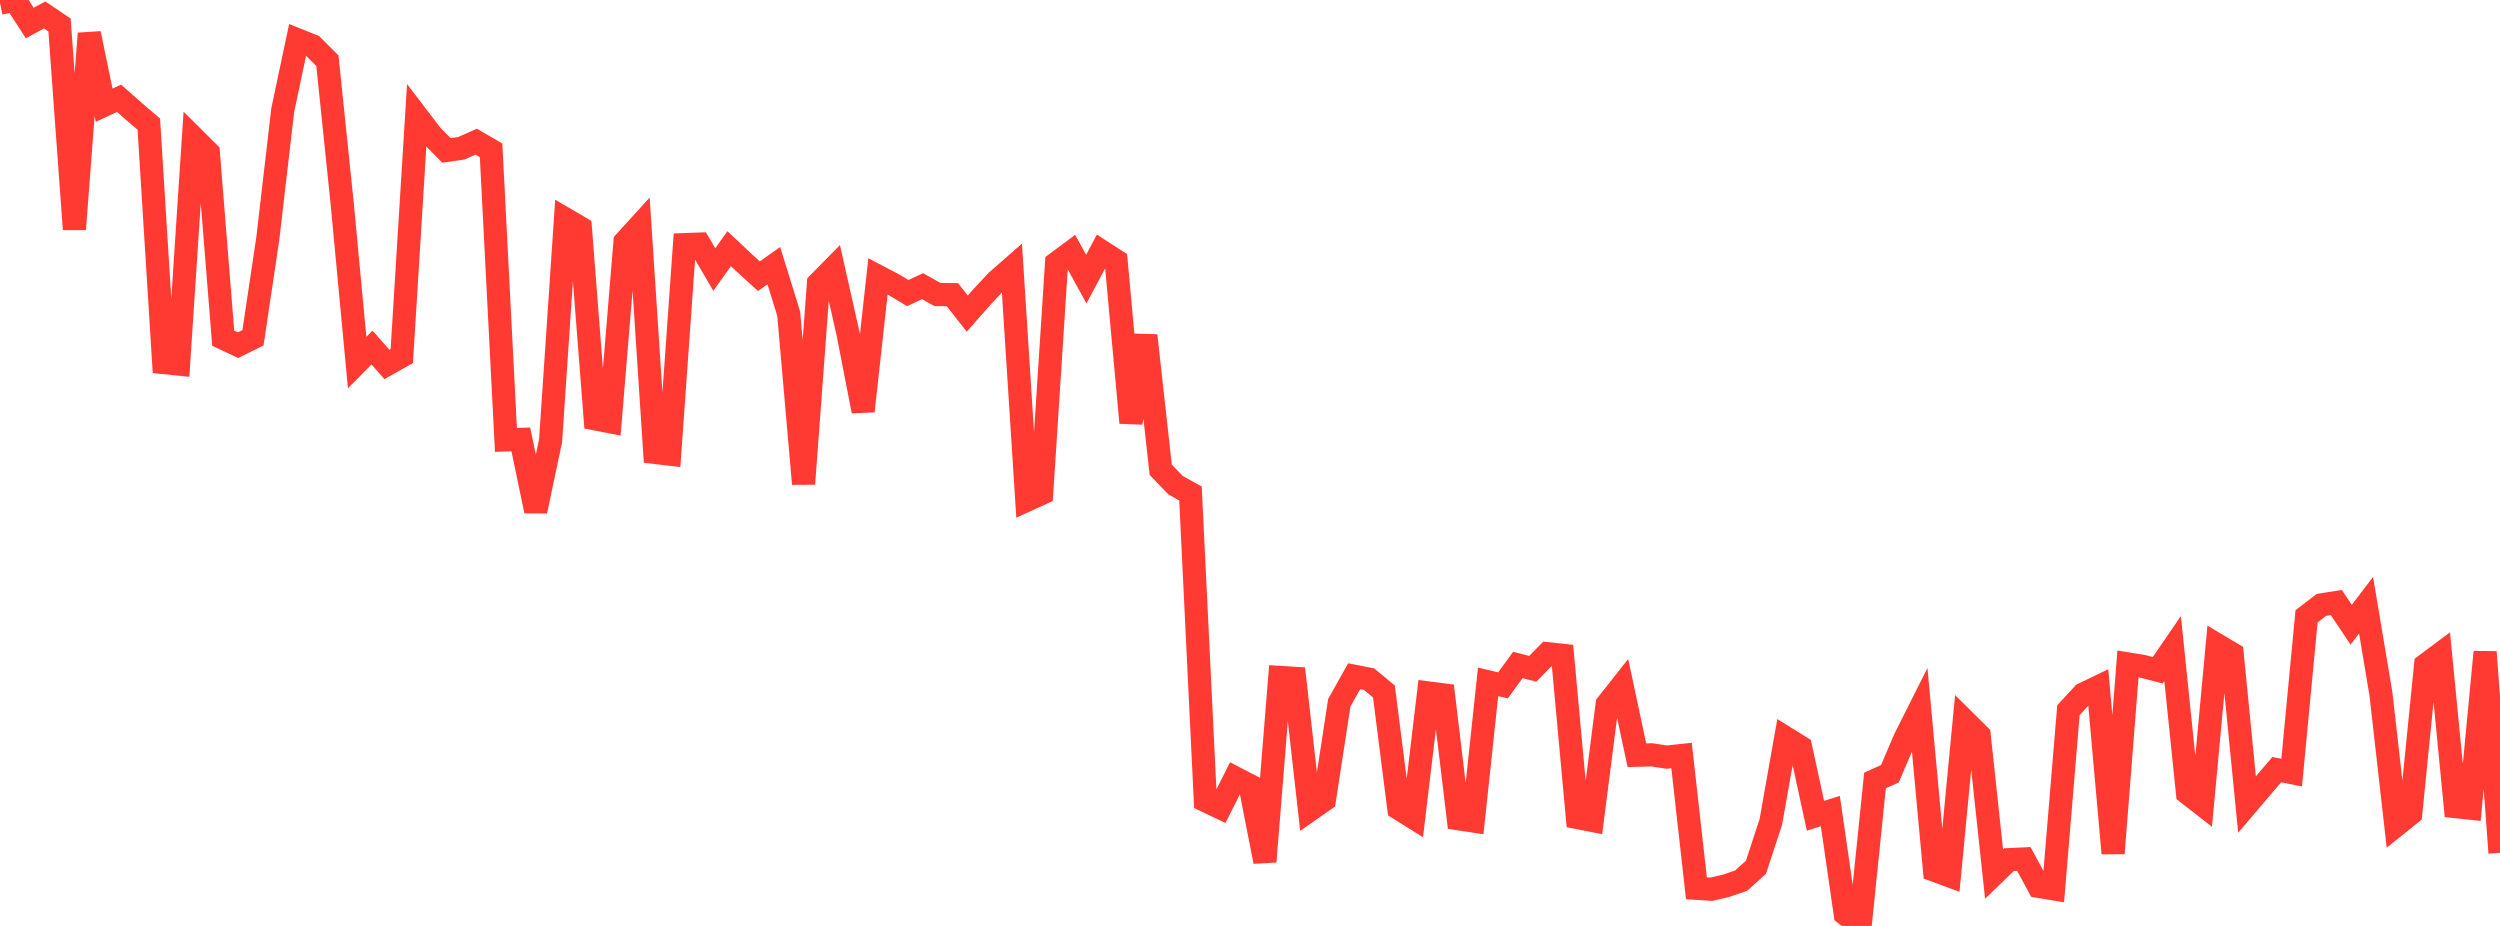 <?xml version="1.0" standalone="no"?>
<!DOCTYPE svg PUBLIC "-//W3C//DTD SVG 1.1//EN" "http://www.w3.org/Graphics/SVG/1.1/DTD/svg11.dtd">

<svg width="135" height="50" viewBox="0 0 135 50" preserveAspectRatio="none" 
  xmlns="http://www.w3.org/2000/svg"
  xmlns:xlink="http://www.w3.org/1999/xlink">


<polyline points="0.0, 0.175 0.804, 0.0 1.607, 1.243 2.411, 0.807 3.214, 1.348 4.018, 12.381 4.821, 1.808 5.625, 5.68 6.429, 5.307 7.232, 6.016 8.036, 6.704 8.839, 19.578 9.643, 19.66 10.446, 7.441 11.25, 8.24 12.054, 18.263 12.857, 18.64 13.661, 18.24 14.464, 12.861 15.268, 5.941 16.071, 2.153 16.875, 2.474 17.679, 3.278 18.482, 11.03 19.286, 19.577 20.089, 18.766 20.893, 19.679 21.696, 19.23 22.5, 6.25 23.304, 7.303 24.107, 8.124 24.911, 8.007 25.714, 7.65 26.518, 8.118 27.321, 23.755 28.125, 23.728 28.929, 27.597 29.732, 23.796 30.536, 11.833 31.339, 12.303 32.143, 22.619 32.946, 22.775 33.75, 13.061 34.554, 12.177 35.357, 24.43 36.161, 24.525 36.964, 13.21 37.768, 13.181 38.571, 14.556 39.375, 13.43 40.179, 14.185 40.982, 14.915 41.786, 14.345 42.589, 16.936 43.393, 26.128 44.196, 15.305 45.0, 14.489 45.804, 18.061 46.607, 22.202 47.411, 14.923 48.214, 15.344 49.018, 15.826 49.821, 15.454 50.625, 15.906 51.429, 15.911 52.232, 16.935 53.036, 16.022 53.839, 15.165 54.643, 14.461 55.446, 27.01 56.25, 26.643 57.054, 14.208 57.857, 13.611 58.661, 15.073 59.464, 13.562 60.268, 14.08 61.071, 22.829 61.875, 18.118 62.679, 25.367 63.482, 26.201 64.286, 26.649 65.089, 43.231 65.893, 43.614 66.696, 42.008 67.5, 42.425 68.304, 46.527 69.107, 36.58 69.911, 36.63 70.714, 43.754 71.518, 43.193 72.321, 37.952 73.125, 36.517 73.929, 36.674 74.732, 37.341 75.536, 43.659 76.339, 44.16 77.143, 37.421 77.946, 37.524 78.75, 44.213 79.554, 44.334 80.357, 36.82 81.161, 37.011 81.964, 35.908 82.768, 36.117 83.571, 35.302 84.375, 35.388 85.179, 44.146 85.982, 44.304 86.786, 38.035 87.589, 37.017 88.393, 40.784 89.196, 40.761 90.0, 40.884 90.804, 40.798 91.607, 47.968 92.411, 48.019 93.214, 47.831 94.018, 47.556 94.821, 46.833 95.625, 44.384 96.429, 39.847 97.232, 40.345 98.036, 44.052 98.839, 43.796 99.643, 49.355 100.446, 50.0 101.25, 42.145 102.054, 41.783 102.857, 39.904 103.661, 38.302 104.464, 46.994 105.268, 47.292 106.071, 38.905 106.875, 39.702 107.679, 47.196 108.482, 46.421 109.286, 46.383 110.089, 47.863 110.893, 47.997 111.696, 38.348 112.5, 37.48 113.304, 37.092 114.107, 46.08 114.911, 35.853 115.714, 35.984 116.518, 36.194 117.321, 35.023 118.125, 42.823 118.929, 43.451 119.732, 34.828 120.536, 35.307 121.339, 43.445 122.143, 42.499 122.946, 41.561 123.75, 41.721 124.554, 33.282 125.357, 32.664 126.161, 32.537 126.964, 33.736 127.768, 32.68 128.571, 37.476 129.375, 44.578 130.179, 43.934 130.982, 35.909 131.786, 35.309 132.589, 43.556 133.393, 43.641 134.196, 35.208 135.0, 46.048" fill="none" stroke="#ff3a33" stroke-width="1.25"/>

</svg>